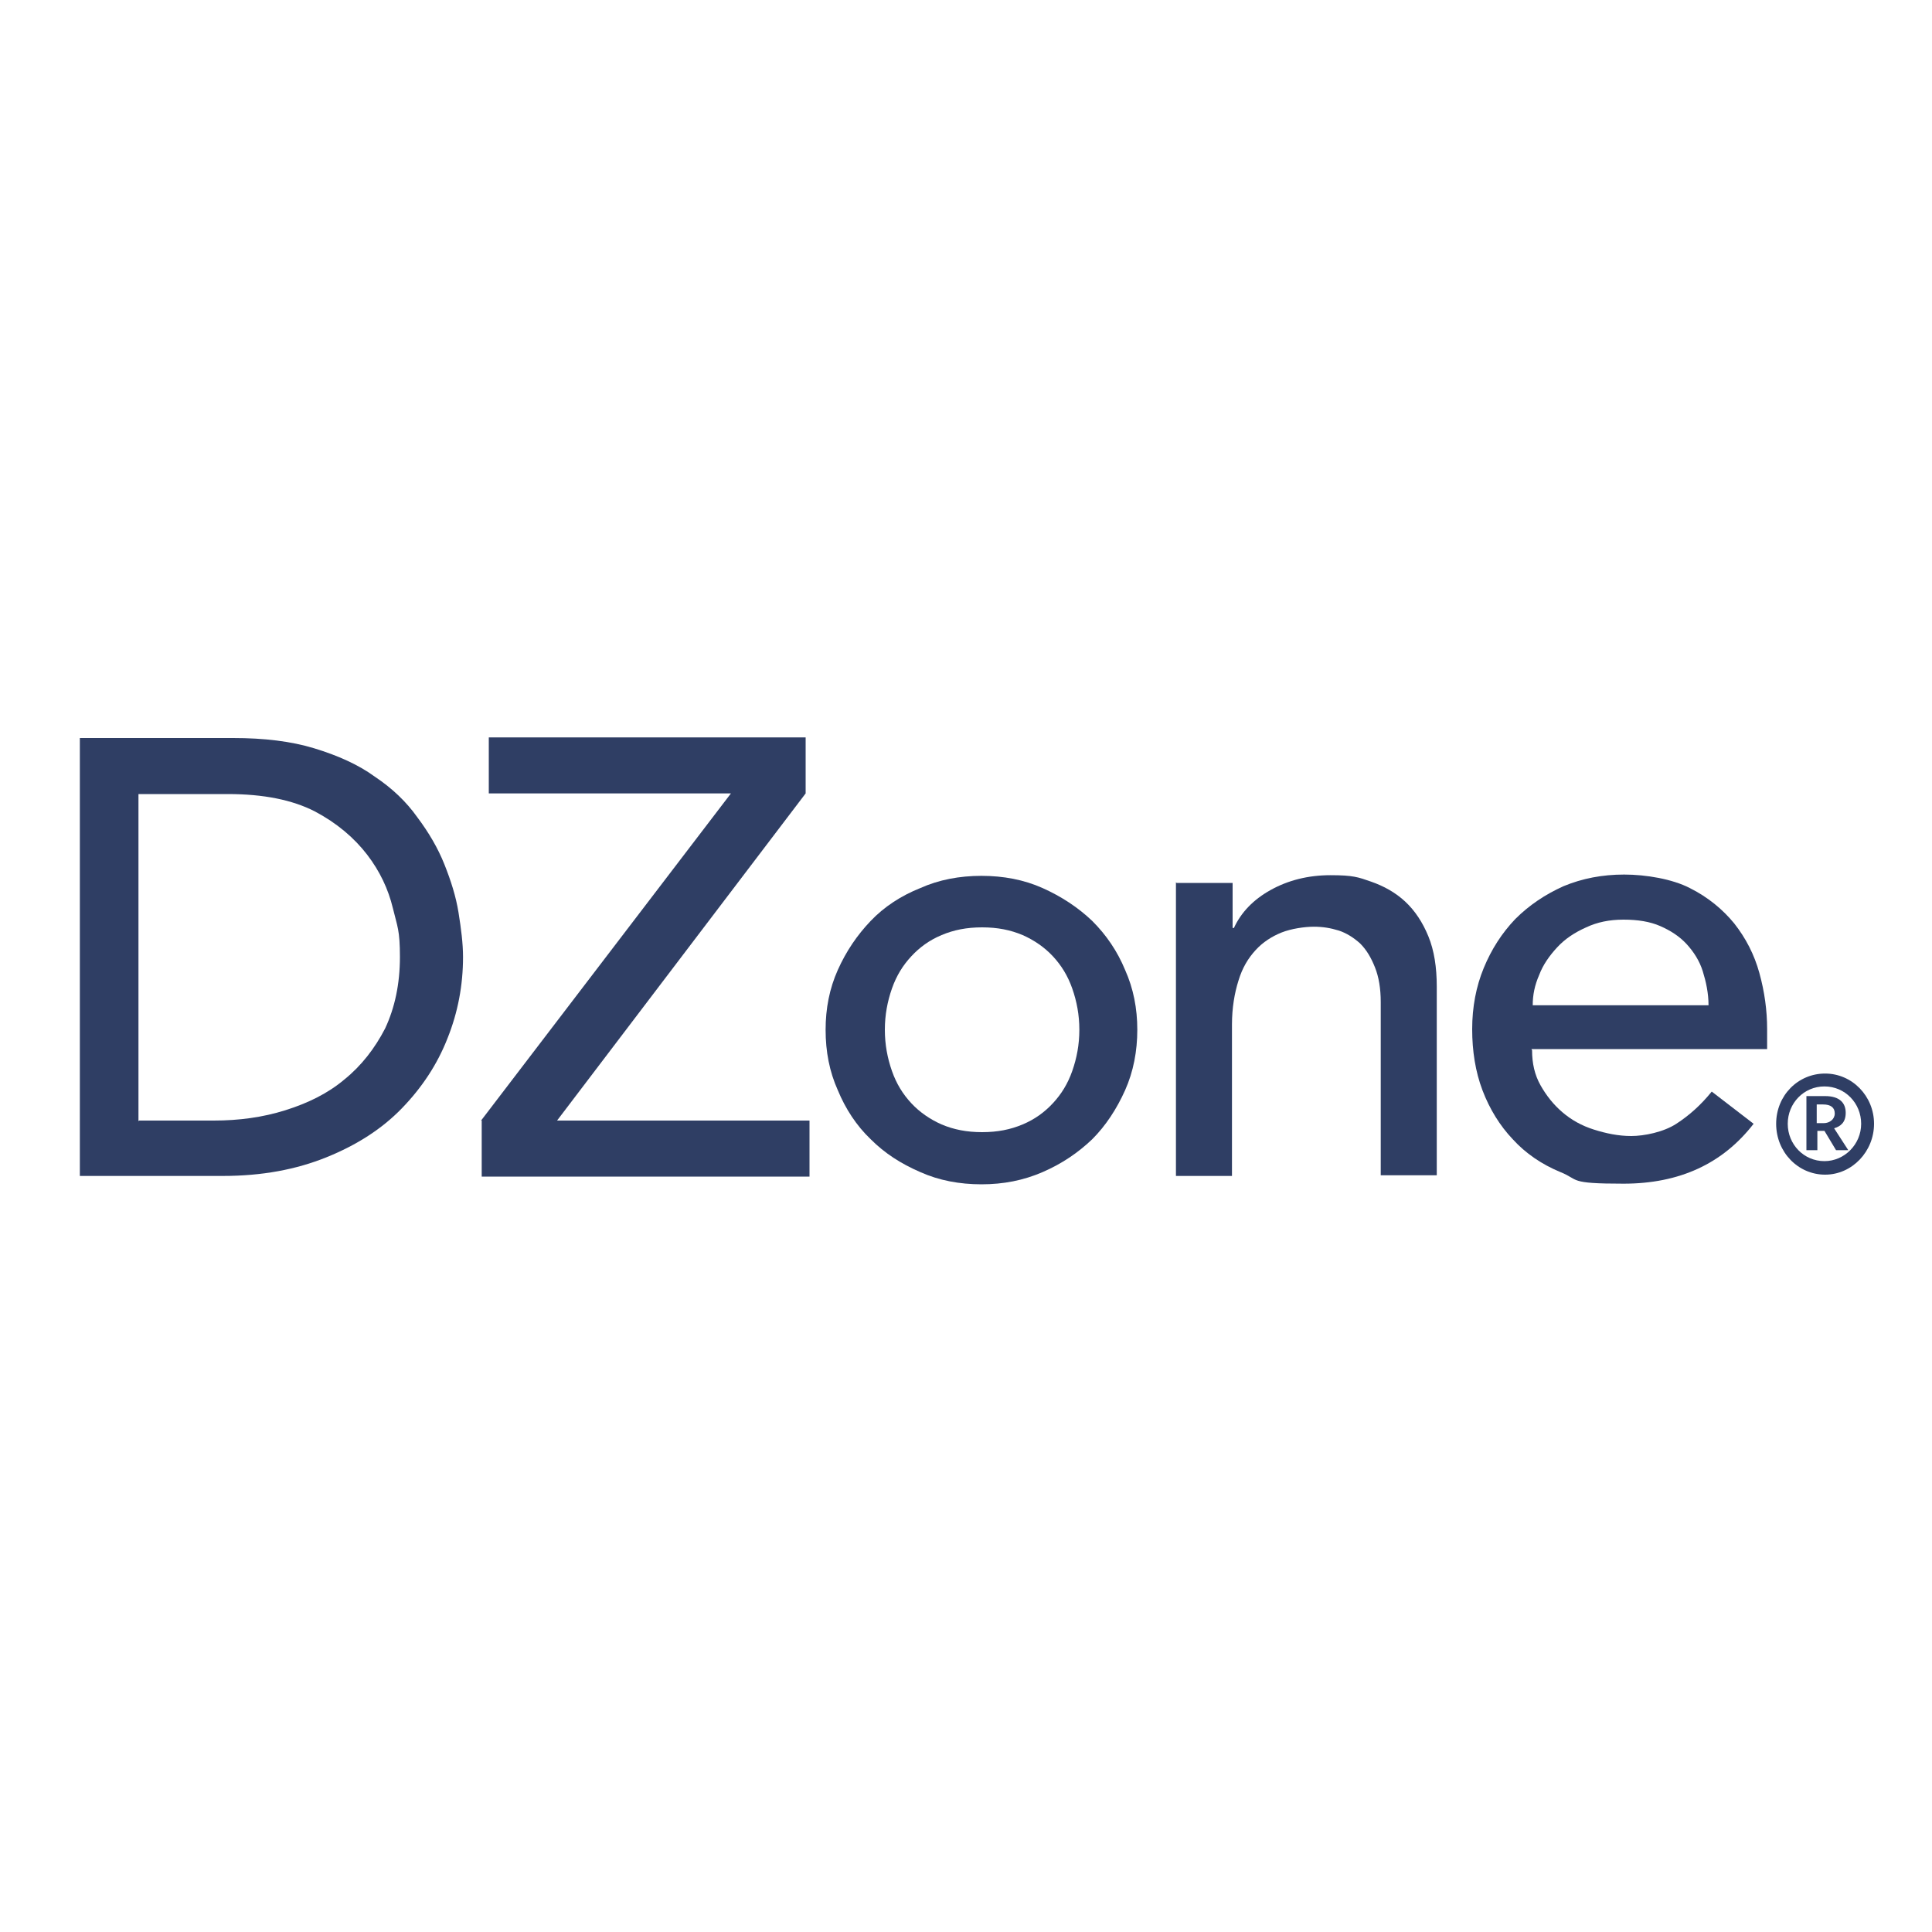 <?xml version="1.0" encoding="UTF-8"?>
<svg id="Layer_1" xmlns="http://www.w3.org/2000/svg" baseProfile="tiny-ps" version="1.2" viewBox="0 0 300 300"><title>DZone BIMI</title><rect x="-2.3" y="-2" width="304.6" height="304.6" fill="#fff"/>
  <!-- Generator: Adobe Illustrator 29.1.0, SVG Export Plug-In . SVG Version: 2.1.0 Build 142)  -->
  <g>
    <g>
      <path d="M12.4,114.6h23.8c4.8,0,9,.5,12.6,1.6,3.6,1.1,6.8,2.5,9.4,4.4,2.7,1.8,4.9,3.9,6.6,6.3,1.8,2.4,3.2,4.8,4.2,7.3,1,2.5,1.8,5,2.2,7.5.4,2.5.7,4.8.7,6.9,0,4.4-.8,8.6-2.4,12.6-1.6,4.1-4,7.7-7.1,10.9-3.1,3.2-7,5.7-11.7,7.6-4.7,1.9-10,2.9-16.1,2.9H12.4v-68.1ZM21.6,174h11.6c3.9,0,7.6-.5,11.1-1.6,3.5-1.1,6.6-2.6,9.2-4.8,2.6-2.1,4.7-4.8,6.3-7.9,1.5-3.2,2.3-6.9,2.3-11.1s-.4-4.7-1.1-7.6c-.7-2.9-2-5.7-4-8.3-2-2.6-4.7-4.9-8.1-6.7-3.5-1.8-8-2.7-13.5-2.7h-13.9v50.8Z" fill="#2f3e64"/>
      <path d="M74.7,174l38.8-50.8h-37.6v-8.7h49.2v8.7l-38.6,50.8h39.2v8.7h-50.9v-8.7Z" fill="#2f3e64"/>
      <path d="M128.2,159.9c0-3.3.6-6.4,1.9-9.3,1.3-2.9,3-5.4,5.1-7.6s4.7-3.9,7.7-5.1c2.9-1.3,6.1-1.9,9.5-1.9s6.6.6,9.5,1.9c2.9,1.3,5.5,3,7.7,5.1,2.2,2.2,3.9,4.7,5.1,7.6,1.3,2.9,1.9,6,1.9,9.3s-.6,6.5-1.9,9.4c-1.3,2.9-3,5.5-5.1,7.6-2.2,2.1-4.7,3.8-7.7,5.1-3,1.3-6.1,1.9-9.5,1.9s-6.6-.6-9.5-1.9c-3-1.3-5.5-2.9-7.7-5.1-2.2-2.1-3.9-4.7-5.1-7.6-1.3-2.9-1.9-6-1.9-9.4ZM137.4,159.9c0,2.3.4,4.4,1.1,6.4.7,2,1.7,3.6,3,5,1.3,1.4,2.9,2.5,4.7,3.3,1.9.8,3.9,1.2,6.3,1.2s4.4-.4,6.3-1.2c1.9-.8,3.4-1.9,4.7-3.3,1.3-1.4,2.3-3,3-5,.7-2,1.1-4.1,1.1-6.4s-.4-4.4-1.1-6.4c-.7-2-1.7-3.6-3-5-1.3-1.4-2.9-2.5-4.7-3.3-1.9-.8-3.9-1.2-6.3-1.2s-4.4.4-6.3,1.2c-1.9.8-3.4,1.9-4.7,3.3-1.3,1.4-2.3,3-3,5-.7,2-1.1,4.1-1.1,6.4Z" fill="#2f3e64"/>
      <path d="M182.7,137.1h8.7v7h.2c1.1-2.4,3-4.4,5.7-5.9,2.7-1.5,5.8-2.3,9.3-2.3s4.3.3,6.3,1,3.8,1.7,5.3,3.1c1.5,1.4,2.7,3.2,3.6,5.4.9,2.2,1.3,4.8,1.3,7.8v29.3h-8.7v-26.9c0-2.1-.3-3.9-.9-5.4-.6-1.5-1.3-2.7-2.3-3.7-1-.9-2.1-1.6-3.3-2-1.3-.4-2.5-.6-3.9-.6s-3.5.3-5,.9c-1.5.6-2.9,1.5-4,2.7-1.2,1.3-2.1,2.8-2.7,4.8-.6,1.9-1,4.2-1,6.8v23.5h-8.7v-45.6Z" fill="#2f3e64"/>
      <path d="M237.9,163.1c0,2,.4,3.8,1.3,5.4s2,3,3.4,4.2c1.4,1.2,3,2.1,4.9,2.7,1.9.6,3.8,1,5.8,1s5-.6,7-1.9c2-1.3,3.8-2.9,5.5-5l6.5,5c-4.8,6.2-11.5,9.3-20.2,9.3s-6.8-.6-9.8-1.8c-2.9-1.2-5.4-2.9-7.4-5.1-2-2.1-3.6-4.7-4.7-7.6-1.1-2.9-1.6-6.1-1.6-9.5s.6-6.6,1.8-9.5c1.2-2.9,2.8-5.4,4.9-7.6,2.1-2.1,4.6-3.8,7.5-5.1,2.9-1.2,6-1.8,9.4-1.8s7.5.7,10.2,2.1c2.8,1.4,5.1,3.3,6.9,5.5,1.8,2.3,3.1,4.8,3.9,7.7.8,2.9,1.2,5.8,1.2,8.7v3.1h-36.6ZM265.3,156.1c0-1.9-.4-3.7-.9-5.3-.5-1.6-1.4-3-2.5-4.2-1.1-1.2-2.5-2.1-4.1-2.8-1.6-.7-3.5-1-5.7-1s-4.1.4-5.8,1.2c-1.8.8-3.3,1.8-4.5,3.1-1.2,1.3-2.2,2.7-2.8,4.3-.7,1.6-1,3.1-1,4.7h27.3Z" fill="#2f3e64"/>
    </g>
    <path d="M283.4,166.7c4.2,0,7.6,3.5,7.6,7.8s-3.4,7.9-7.6,7.9-7.6-3.5-7.6-7.9,3.4-7.8,7.6-7.8ZM283.3,180.3c3.1,0,5.7-2.6,5.7-5.8s-2.5-5.8-5.7-5.8-5.7,2.6-5.7,5.8,2.5,5.8,5.7,5.8ZM280.5,178.6v-8.4h2.9c2.3,0,3.2,1.1,3.2,2.6s-.8,2.1-1.8,2.4l2.2,3.4h-1.9l-1.8-3h-1.1v3h-1.6ZM282.1,171.4v3h1.1c.9,0,1.7-.6,1.7-1.5s-.6-1.4-1.8-1.4h-1.1Z" fill="#2f3e64"/>
  </g>
</svg>